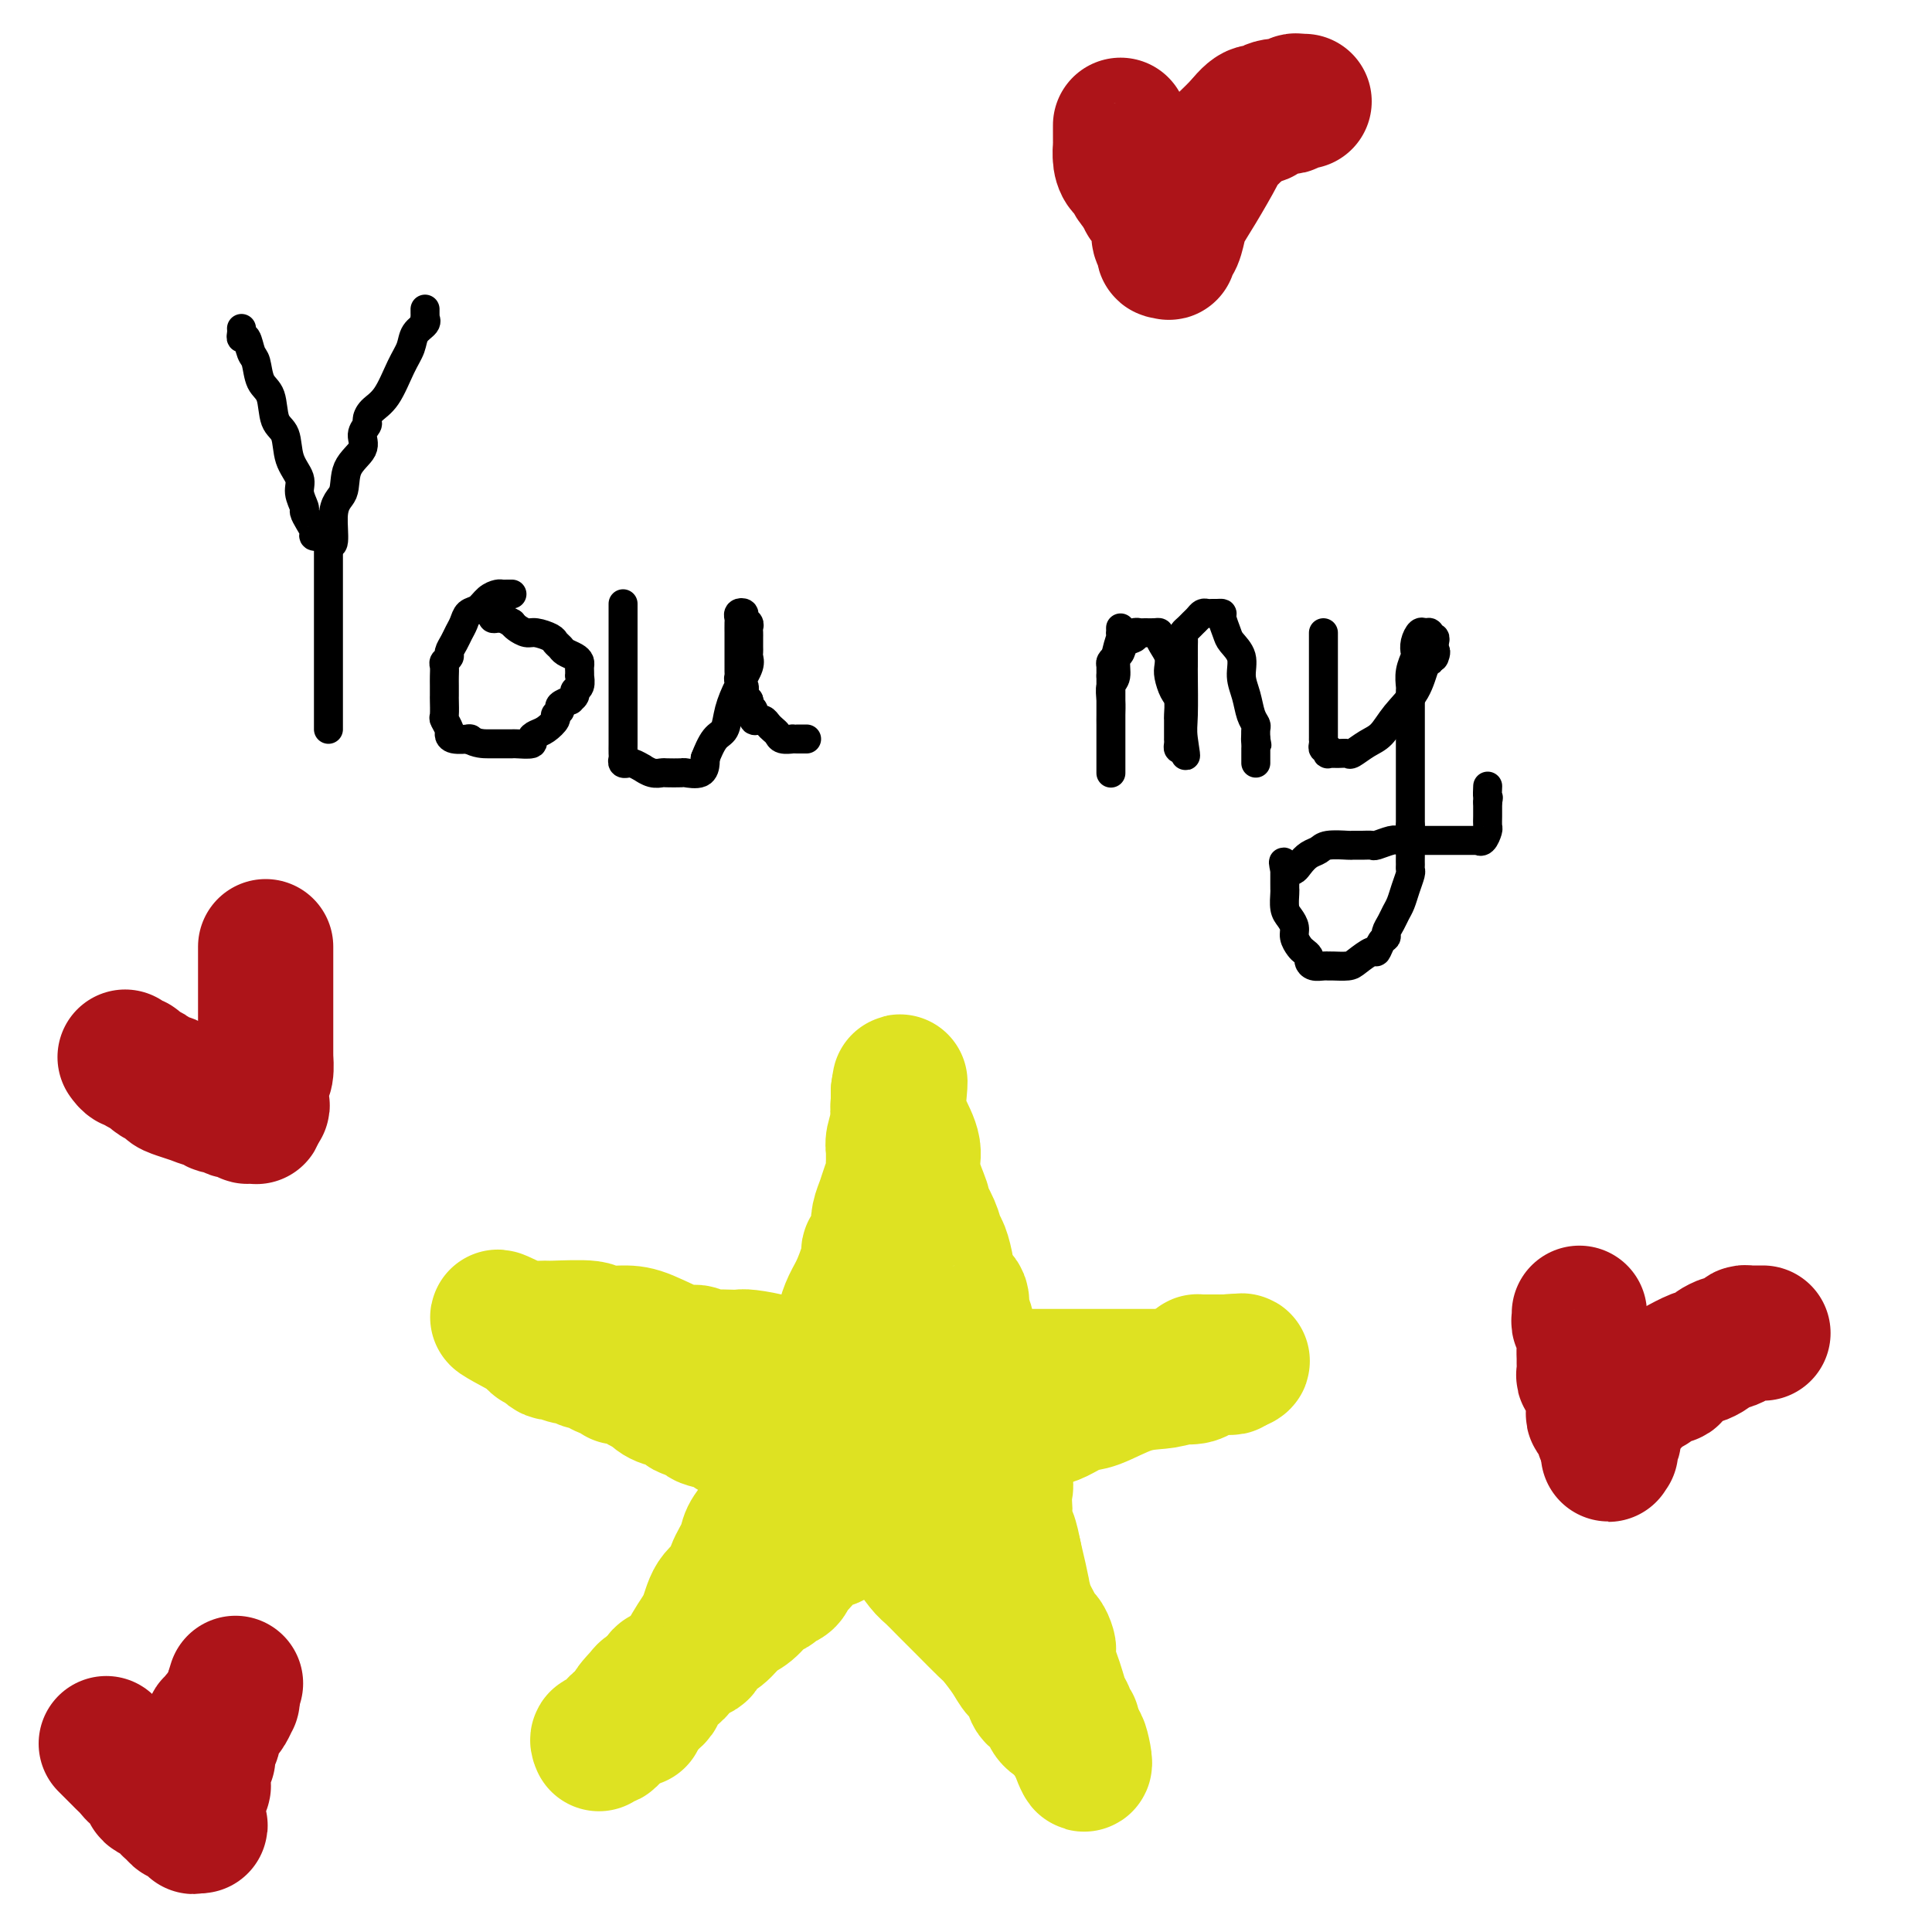 <svg viewBox='0 0 400 400' version='1.1' xmlns='http://www.w3.org/2000/svg' xmlns:xlink='http://www.w3.org/1999/xlink'><g fill='none' stroke='#000000' stroke-width='6' stroke-linecap='round' stroke-linejoin='round'><path d='M50,68c0.024,0.287 0.048,0.575 0,1c-0.048,0.425 -0.169,0.989 0,1c0.169,0.011 0.627,-0.530 1,0c0.373,0.530 0.662,2.131 1,3c0.338,0.869 0.725,1.007 1,2c0.275,0.993 0.440,2.842 1,4c0.560,1.158 1.517,1.626 2,3c0.483,1.374 0.493,3.655 1,5c0.507,1.345 1.513,1.755 2,3c0.487,1.245 0.455,3.327 1,5c0.545,1.673 1.665,2.937 2,4c0.335,1.063 -0.116,1.923 0,3c0.116,1.077 0.801,2.369 1,3c0.199,0.631 -0.086,0.600 0,1c0.086,0.400 0.544,1.231 1,2c0.456,0.769 0.911,1.475 1,2c0.089,0.525 -0.186,0.870 0,1c0.186,0.130 0.833,0.045 1,0c0.167,-0.045 -0.147,-0.051 0,0c0.147,0.051 0.756,0.157 1,0c0.244,-0.157 0.122,-0.579 0,-1'/><path d='M67,110c2.964,6.055 1.875,0.191 2,-3c0.125,-3.191 1.463,-3.709 2,-5c0.537,-1.291 0.273,-3.353 1,-5c0.727,-1.647 2.445,-2.878 3,-4c0.555,-1.122 -0.053,-2.135 0,-3c0.053,-0.865 0.766,-1.582 1,-2c0.234,-0.418 -0.011,-0.537 0,-1c0.011,-0.463 0.278,-1.268 1,-2c0.722,-0.732 1.900,-1.390 3,-3c1.100,-1.610 2.123,-4.173 3,-6c0.877,-1.827 1.608,-2.920 2,-4c0.392,-1.080 0.445,-2.149 1,-3c0.555,-0.851 1.613,-1.486 2,-2c0.387,-0.514 0.104,-0.909 0,-1c-0.104,-0.091 -0.028,0.120 0,0c0.028,-0.120 0.007,-0.571 0,-1c-0.007,-0.429 -0.002,-0.837 0,-1c0.002,-0.163 0.001,-0.082 0,0'/><path d='M68,113c0.000,0.437 0.000,0.874 0,1c0.000,0.126 0.000,-0.058 0,0c0.000,0.058 -0.000,0.357 0,1c0.000,0.643 0.000,1.631 0,2c0.000,0.369 0.000,0.120 0,1c0.000,0.880 0.000,2.890 0,4c0.000,1.110 0.000,1.319 0,2c0.000,0.681 0.000,1.834 0,3c0.000,1.166 0.000,2.347 0,3c0.000,0.653 0.000,0.780 0,2c0.000,1.220 0.000,3.534 0,5c-0.000,1.466 0.000,2.085 0,3c0.000,0.915 0.000,2.125 0,3c0.000,0.875 0.000,1.414 0,2c0.000,0.586 0.000,1.218 0,2c0.000,0.782 -0.000,1.712 0,2c0.000,0.288 0.000,-0.067 0,0c0.000,0.067 -0.000,0.557 0,1c0.000,0.443 0.000,0.841 0,1c0.000,0.159 0.000,0.080 0,0'/><path d='M106,123c-0.327,-0.004 -0.654,-0.008 -1,0c-0.346,0.008 -0.712,0.029 -1,0c-0.288,-0.029 -0.497,-0.107 -1,0c-0.503,0.107 -1.301,0.399 -2,1c-0.699,0.601 -1.300,1.512 -2,2c-0.700,0.488 -1.498,0.554 -2,1c-0.502,0.446 -0.708,1.271 -1,2c-0.292,0.729 -0.671,1.361 -1,2c-0.329,0.639 -0.610,1.284 -1,2c-0.390,0.716 -0.889,1.504 -1,2c-0.111,0.496 0.166,0.699 0,1c-0.166,0.301 -0.777,0.701 -1,1c-0.223,0.299 -0.060,0.498 0,1c0.060,0.502 0.016,1.308 0,2c-0.016,0.692 -0.005,1.269 0,2c0.005,0.731 0.005,1.614 0,2c-0.005,0.386 -0.016,0.274 0,1c0.016,0.726 0.058,2.289 0,3c-0.058,0.711 -0.215,0.569 0,1c0.215,0.431 0.801,1.436 1,2c0.199,0.564 0.012,0.687 0,1c-0.012,0.313 0.151,0.815 1,1c0.849,0.185 2.386,0.053 3,0c0.614,-0.053 0.307,-0.026 0,0'/><path d='M97,153c1.643,1.000 3.250,1.000 4,1c0.750,0.000 0.643,0.001 1,0c0.357,-0.001 1.177,-0.003 2,0c0.823,0.003 1.648,0.012 2,0c0.352,-0.012 0.229,-0.044 1,0c0.771,0.044 2.435,0.163 3,0c0.565,-0.163 0.031,-0.607 0,-1c-0.031,-0.393 0.441,-0.735 1,-1c0.559,-0.265 1.205,-0.452 2,-1c0.795,-0.548 1.737,-1.457 2,-2c0.263,-0.543 -0.155,-0.719 0,-1c0.155,-0.281 0.883,-0.667 1,-1c0.117,-0.333 -0.376,-0.614 0,-1c0.376,-0.386 1.621,-0.876 2,-1c0.379,-0.124 -0.109,0.117 0,0c0.109,-0.117 0.814,-0.591 1,-1c0.186,-0.409 -0.146,-0.754 0,-1c0.146,-0.246 0.771,-0.395 1,-1c0.229,-0.605 0.062,-1.668 0,-2c-0.062,-0.332 -0.019,0.066 0,0c0.019,-0.066 0.012,-0.595 0,-1c-0.012,-0.405 -0.031,-0.686 0,-1c0.031,-0.314 0.110,-0.662 0,-1c-0.110,-0.338 -0.409,-0.668 -1,-1c-0.591,-0.332 -1.475,-0.667 -2,-1c-0.525,-0.333 -0.693,-0.663 -1,-1c-0.307,-0.337 -0.754,-0.682 -1,-1c-0.246,-0.318 -0.290,-0.610 -1,-1c-0.710,-0.390 -2.087,-0.878 -3,-1c-0.913,-0.122 -1.361,0.121 -2,0c-0.639,-0.121 -1.468,-0.606 -2,-1c-0.532,-0.394 -0.766,-0.697 -1,-1'/><path d='M106,129c-2.574,-1.460 -2.010,-1.109 -2,-1c0.010,0.109 -0.533,-0.022 -1,0c-0.467,0.022 -0.856,0.198 -1,0c-0.144,-0.198 -0.041,-0.771 0,-1c0.041,-0.229 0.021,-0.115 0,0'/><path d='M129,125c-0.000,0.352 -0.000,0.704 0,1c0.000,0.296 0.000,0.535 0,1c-0.000,0.465 -0.000,1.156 0,2c0.000,0.844 0.000,1.842 0,3c-0.000,1.158 -0.000,2.475 0,4c0.000,1.525 0.000,3.258 0,5c-0.000,1.742 -0.000,3.493 0,5c0.000,1.507 0.000,2.771 0,4c-0.000,1.229 -0.001,2.424 0,3c0.001,0.576 0.004,0.532 0,1c-0.004,0.468 -0.016,1.446 0,2c0.016,0.554 0.058,0.683 0,1c-0.058,0.317 -0.218,0.821 0,1c0.218,0.179 0.813,0.033 1,0c0.187,-0.033 -0.035,0.048 0,0c0.035,-0.048 0.328,-0.223 1,0c0.672,0.223 1.722,0.844 2,1c0.278,0.156 -0.216,-0.154 0,0c0.216,0.154 1.141,0.773 2,1c0.859,0.227 1.652,0.063 2,0c0.348,-0.063 0.251,-0.023 1,0c0.749,0.023 2.344,0.031 3,0c0.656,-0.031 0.372,-0.101 1,0c0.628,0.101 2.169,0.373 3,0c0.831,-0.373 0.952,-1.392 1,-2c0.048,-0.608 0.024,-0.804 0,-1'/><path d='M146,157c0.496,-1.296 1.237,-3.036 2,-4c0.763,-0.964 1.549,-1.151 2,-2c0.451,-0.849 0.566,-2.360 1,-4c0.434,-1.640 1.188,-3.409 2,-5c0.812,-1.591 1.682,-3.004 2,-4c0.318,-0.996 0.085,-1.576 0,-2c-0.085,-0.424 -0.023,-0.691 0,-1c0.023,-0.309 0.006,-0.660 0,-1c-0.006,-0.340 -0.000,-0.668 0,-1c0.000,-0.332 -0.004,-0.666 0,-1c0.004,-0.334 0.016,-0.667 0,-1c-0.016,-0.333 -0.061,-0.664 0,-1c0.061,-0.336 0.226,-0.675 0,-1c-0.226,-0.325 -0.845,-0.635 -1,-1c-0.155,-0.365 0.155,-0.784 0,-1c-0.155,-0.216 -0.774,-0.229 -1,0c-0.226,0.229 -0.061,0.699 0,1c0.061,0.301 0.016,0.432 0,1c-0.016,0.568 -0.004,1.574 0,2c0.004,0.426 0.001,0.271 0,1c-0.001,0.729 -0.001,2.342 0,3c0.001,0.658 0.004,0.361 0,1c-0.004,0.639 -0.015,2.213 0,3c0.015,0.787 0.056,0.788 0,1c-0.056,0.212 -0.207,0.634 0,1c0.207,0.366 0.774,0.676 1,1c0.226,0.324 0.113,0.662 0,1'/><path d='M154,143c0.377,2.886 0.818,2.101 1,2c0.182,-0.101 0.105,0.481 0,1c-0.105,0.519 -0.239,0.977 0,1c0.239,0.023 0.852,-0.387 1,0c0.148,0.387 -0.167,1.571 0,2c0.167,0.429 0.818,0.104 1,0c0.182,-0.104 -0.106,0.013 0,0c0.106,-0.013 0.604,-0.157 1,0c0.396,0.157 0.688,0.617 1,1c0.312,0.383 0.643,0.691 1,1c0.357,0.309 0.740,0.619 1,1c0.260,0.381 0.398,0.834 1,1c0.602,0.166 1.668,0.044 2,0c0.332,-0.044 -0.068,-0.012 0,0c0.068,0.012 0.606,0.003 1,0c0.394,-0.003 0.645,-0.001 1,0c0.355,0.001 0.816,0.000 1,0c0.184,-0.000 0.092,-0.000 0,0'/><path d='M232,130c0.009,0.428 0.017,0.857 0,1c-0.017,0.143 -0.061,0.001 0,0c0.061,-0.001 0.227,0.138 0,1c-0.227,0.862 -0.845,2.447 -1,4c-0.155,1.553 0.155,3.074 0,4c-0.155,0.926 -0.774,1.258 -1,2c-0.226,0.742 -0.061,1.894 0,3c0.061,1.106 0.016,2.165 0,3c-0.016,0.835 -0.004,1.447 0,2c0.004,0.553 0.001,1.046 0,2c-0.001,0.954 -0.000,2.369 0,3c0.000,0.631 0.000,0.478 0,1c-0.000,0.522 -0.000,1.720 0,2c0.000,0.280 0.000,-0.356 0,0c-0.000,0.356 -0.000,1.704 0,2c0.000,0.296 0.000,-0.462 0,-1c-0.000,-0.538 -0.000,-0.858 0,-1c0.000,-0.142 0.000,-0.106 0,-1c-0.000,-0.894 -0.000,-2.718 0,-4c0.000,-1.282 0.000,-2.021 0,-3c-0.000,-0.979 -0.000,-2.196 0,-3c0.000,-0.804 0.000,-1.195 0,-2c-0.000,-0.805 -0.000,-2.024 0,-3c0.000,-0.976 0.000,-1.707 0,-2c-0.000,-0.293 -0.000,-0.146 0,0'/><path d='M230,140c-0.003,-2.963 -0.012,-1.370 0,-1c0.012,0.370 0.043,-0.482 0,-1c-0.043,-0.518 -0.161,-0.702 0,-1c0.161,-0.298 0.603,-0.711 1,-1c0.397,-0.289 0.751,-0.456 1,-1c0.249,-0.544 0.394,-1.466 1,-2c0.606,-0.534 1.671,-0.679 2,-1c0.329,-0.321 -0.080,-0.819 0,-1c0.080,-0.181 0.648,-0.046 1,0c0.352,0.046 0.490,0.004 1,0c0.510,-0.004 1.394,0.029 2,0c0.606,-0.029 0.933,-0.121 1,0c0.067,0.121 -0.126,0.454 0,1c0.126,0.546 0.573,1.305 1,2c0.427,0.695 0.836,1.326 1,2c0.164,0.674 0.082,1.393 0,2c-0.082,0.607 -0.166,1.104 0,2c0.166,0.896 0.580,2.193 1,3c0.420,0.807 0.845,1.124 1,2c0.155,0.876 0.042,2.311 0,3c-0.042,0.689 -0.011,0.632 0,1c0.011,0.368 0.002,1.160 0,2c-0.002,0.840 0.002,1.728 0,2c-0.002,0.272 -0.011,-0.071 0,0c0.011,0.071 0.041,0.558 0,1c-0.041,0.442 -0.155,0.841 0,1c0.155,0.159 0.577,0.080 1,0'/><path d='M245,155c0.928,3.440 0.249,0.040 0,-2c-0.249,-2.040 -0.067,-2.720 0,-5c0.067,-2.280 0.018,-6.159 0,-8c-0.018,-1.841 -0.006,-1.645 0,-2c0.006,-0.355 0.004,-1.261 0,-2c-0.004,-0.739 -0.012,-1.311 0,-2c0.012,-0.689 0.045,-1.494 0,-2c-0.045,-0.506 -0.167,-0.714 0,-1c0.167,-0.286 0.622,-0.651 1,-1c0.378,-0.349 0.679,-0.682 1,-1c0.321,-0.318 0.663,-0.621 1,-1c0.337,-0.379 0.669,-0.834 1,-1c0.331,-0.166 0.662,-0.043 1,0c0.338,0.043 0.682,0.007 1,0c0.318,-0.007 0.609,0.014 1,0c0.391,-0.014 0.883,-0.062 1,0c0.117,0.062 -0.141,0.235 0,1c0.141,0.765 0.682,2.122 1,3c0.318,0.878 0.414,1.278 1,2c0.586,0.722 1.663,1.766 2,3c0.337,1.234 -0.067,2.659 0,4c0.067,1.341 0.606,2.600 1,4c0.394,1.400 0.642,2.942 1,4c0.358,1.058 0.827,1.631 1,2c0.173,0.369 0.049,0.534 0,1c-0.049,0.466 -0.025,1.233 0,2'/><path d='M260,153c0.464,2.582 0.124,0.537 0,0c-0.124,-0.537 -0.033,0.434 0,1c0.033,0.566 0.009,0.726 0,1c-0.009,0.274 -0.002,0.662 0,1c0.002,0.338 0.001,0.627 0,1c-0.001,0.373 -0.000,0.831 0,1c0.000,0.169 0.000,0.048 0,0c-0.000,-0.048 -0.000,-0.024 0,0'/><path d='M274,131c0.000,0.205 0.000,0.410 0,1c-0.000,0.590 -0.000,1.566 0,3c0.000,1.434 0.000,3.326 0,5c-0.000,1.674 -0.000,3.130 0,4c0.000,0.870 0.000,1.155 0,2c-0.000,0.845 -0.000,2.250 0,3c0.000,0.750 0.000,0.845 0,1c-0.000,0.155 -0.001,0.371 0,1c0.001,0.629 0.004,1.670 0,2c-0.004,0.330 -0.015,-0.051 0,0c0.015,0.051 0.055,0.536 0,1c-0.055,0.464 -0.205,0.909 0,1c0.205,0.091 0.766,-0.172 1,0c0.234,0.172 0.141,0.780 0,1c-0.141,0.220 -0.330,0.053 0,0c0.330,-0.053 1.180,0.010 2,0c0.820,-0.010 1.611,-0.091 2,0c0.389,0.091 0.377,0.354 1,0c0.623,-0.354 1.883,-1.324 3,-2c1.117,-0.676 2.093,-1.056 3,-2c0.907,-0.944 1.746,-2.452 3,-4c1.254,-1.548 2.924,-3.137 4,-5c1.076,-1.863 1.559,-4.002 2,-5c0.441,-0.998 0.840,-0.857 1,-1c0.160,-0.143 0.080,-0.572 0,-1'/><path d='M296,136c1.774,-2.428 1.208,-0.497 1,0c-0.208,0.497 -0.060,-0.440 0,-1c0.060,-0.560 0.031,-0.742 0,-1c-0.031,-0.258 -0.064,-0.590 0,-1c0.064,-0.410 0.225,-0.896 0,-1c-0.225,-0.104 -0.834,0.174 -1,0c-0.166,-0.174 0.113,-0.800 0,-1c-0.113,-0.200 -0.618,0.025 -1,0c-0.382,-0.025 -0.642,-0.299 -1,0c-0.358,0.299 -0.814,1.173 -1,2c-0.186,0.827 -0.102,1.607 0,2c0.102,0.393 0.224,0.397 0,1c-0.224,0.603 -0.792,1.804 -1,3c-0.208,1.196 -0.056,2.388 0,3c0.056,0.612 0.015,0.643 0,1c-0.015,0.357 -0.004,1.039 0,2c0.004,0.961 0.001,2.199 0,3c-0.001,0.801 -0.000,1.164 0,2c0.000,0.836 0.000,2.146 0,3c-0.000,0.854 -0.000,1.254 0,2c0.000,0.746 0.000,1.838 0,3c-0.000,1.162 -0.000,2.393 0,3c0.000,0.607 0.000,0.588 0,1c-0.000,0.412 -0.000,1.255 0,2c0.000,0.745 0.000,1.393 0,2c-0.000,0.607 -0.000,1.173 0,2c0.000,0.827 0.000,1.913 0,3'/><path d='M292,171c-0.464,6.714 -0.123,3.499 0,3c0.123,-0.499 0.030,1.717 0,3c-0.030,1.283 0.003,1.632 0,2c-0.003,0.368 -0.042,0.756 0,1c0.042,0.244 0.166,0.344 0,1c-0.166,0.656 -0.623,1.867 -1,3c-0.377,1.133 -0.675,2.188 -1,3c-0.325,0.812 -0.678,1.382 -1,2c-0.322,0.618 -0.611,1.284 -1,2c-0.389,0.716 -0.876,1.482 -1,2c-0.124,0.518 0.114,0.786 0,1c-0.114,0.214 -0.582,0.373 -1,1c-0.418,0.627 -0.788,1.723 -1,2c-0.212,0.277 -0.267,-0.266 -1,0c-0.733,0.266 -2.146,1.339 -3,2c-0.854,0.661 -1.149,0.910 -2,1c-0.851,0.090 -2.256,0.021 -3,0c-0.744,-0.021 -0.825,0.006 -1,0c-0.175,-0.006 -0.442,-0.043 -1,0c-0.558,0.043 -1.406,0.167 -2,0c-0.594,-0.167 -0.934,-0.625 -1,-1c-0.066,-0.375 0.141,-0.667 0,-1c-0.141,-0.333 -0.629,-0.708 -1,-1c-0.371,-0.292 -0.625,-0.500 -1,-1c-0.375,-0.500 -0.871,-1.293 -1,-2c-0.129,-0.707 0.109,-1.327 0,-2c-0.109,-0.673 -0.565,-1.398 -1,-2c-0.435,-0.602 -0.849,-1.082 -1,-2c-0.151,-0.918 -0.041,-2.274 0,-3c0.041,-0.726 0.011,-0.824 0,-1c-0.011,-0.176 -0.003,-0.432 0,-1c0.003,-0.568 0.001,-1.448 0,-2c-0.001,-0.552 -0.000,-0.776 0,-1'/><path d='M266,180c-0.798,-3.063 0.207,-0.719 1,0c0.793,0.719 1.376,-0.185 2,-1c0.624,-0.815 1.290,-1.539 2,-2c0.710,-0.461 1.464,-0.659 2,-1c0.536,-0.341 0.855,-0.824 2,-1c1.145,-0.176 3.117,-0.046 4,0c0.883,0.046 0.677,0.009 1,0c0.323,-0.009 1.173,0.012 2,0c0.827,-0.012 1.629,-0.056 2,0c0.371,0.056 0.312,0.211 1,0c0.688,-0.211 2.125,-0.789 3,-1c0.875,-0.211 1.189,-0.057 2,0c0.811,0.057 2.119,0.015 3,0c0.881,-0.015 1.335,-0.004 2,0c0.665,0.004 1.541,0.001 2,0c0.459,-0.001 0.501,-0.000 1,0c0.499,0.000 1.456,0.000 2,0c0.544,-0.000 0.674,-0.000 1,0c0.326,0.000 0.848,0.000 1,0c0.152,-0.000 -0.065,-0.001 0,0c0.065,0.001 0.413,0.002 1,0c0.587,-0.002 1.415,-0.007 2,0c0.585,0.007 0.927,0.028 1,0c0.073,-0.028 -0.124,-0.104 0,0c0.124,0.104 0.569,0.389 1,0c0.431,-0.389 0.847,-1.452 1,-2c0.153,-0.548 0.041,-0.580 0,-1c-0.041,-0.420 -0.011,-1.229 0,-2c0.011,-0.771 0.003,-1.506 0,-2c-0.003,-0.494 -0.002,-0.747 0,-1'/><path d='M308,166c0.310,-1.345 0.083,-0.708 0,-1c-0.083,-0.292 -0.024,-1.512 0,-2c0.024,-0.488 0.012,-0.244 0,0'/></g>
<g fill='none' stroke='#DEE222' stroke-width='28' stroke-linecap='round' stroke-linejoin='round'><path d='M124,361c-0.206,-0.471 -0.412,-0.942 0,-1c0.412,-0.058 1.442,0.297 2,0c0.558,-0.297 0.644,-1.247 1,-2c0.356,-0.753 0.983,-1.308 2,-2c1.017,-0.692 2.425,-1.520 3,-2c0.575,-0.480 0.317,-0.613 1,-1c0.683,-0.387 2.309,-1.029 3,-2c0.691,-0.971 0.449,-2.273 1,-3c0.551,-0.727 1.896,-0.880 3,-2c1.104,-1.120 1.968,-3.208 3,-5c1.032,-1.792 2.231,-3.288 3,-5c0.769,-1.712 1.108,-3.641 2,-5c0.892,-1.359 2.336,-2.148 3,-3c0.664,-0.852 0.548,-1.768 1,-3c0.452,-1.232 1.472,-2.782 2,-4c0.528,-1.218 0.564,-2.104 1,-3c0.436,-0.896 1.270,-1.801 2,-3c0.730,-1.199 1.354,-2.690 2,-4c0.646,-1.310 1.314,-2.438 2,-4c0.686,-1.562 1.391,-3.557 2,-5c0.609,-1.443 1.122,-2.335 2,-4c0.878,-1.665 2.121,-4.102 3,-6c0.879,-1.898 1.394,-3.257 2,-5c0.606,-1.743 1.303,-3.872 2,-6'/><path d='M172,281c3.891,-8.941 3.117,-7.793 3,-8c-0.117,-0.207 0.421,-1.770 1,-3c0.579,-1.230 1.199,-2.128 2,-4c0.801,-1.872 1.783,-4.717 2,-6c0.217,-1.283 -0.331,-1.004 0,-1c0.331,0.004 1.542,-0.267 2,-1c0.458,-0.733 0.165,-1.929 0,-3c-0.165,-1.071 -0.202,-2.018 0,-3c0.202,-0.982 0.643,-1.998 1,-3c0.357,-1.002 0.632,-1.988 1,-3c0.368,-1.012 0.831,-2.049 1,-3c0.169,-0.951 0.044,-1.814 0,-2c-0.044,-0.186 -0.008,0.307 0,0c0.008,-0.307 -0.012,-1.412 0,-2c0.012,-0.588 0.056,-0.657 0,-1c-0.056,-0.343 -0.211,-0.960 0,-2c0.211,-1.040 0.789,-2.502 1,-3c0.211,-0.498 0.057,-0.032 0,0c-0.057,0.032 -0.015,-0.369 0,-1c0.015,-0.631 0.004,-1.492 0,-2c-0.004,-0.508 -0.001,-0.662 0,-1c0.001,-0.338 0.000,-0.861 0,-1c-0.000,-0.139 -0.000,0.107 0,0c0.000,-0.107 0.000,-0.567 0,-1c-0.000,-0.433 -0.000,-0.838 0,-1c0.000,-0.162 0.000,-0.081 0,0'/><path d='M186,226c0.626,-4.588 0.190,-0.057 0,2c-0.190,2.057 -0.134,1.642 0,2c0.134,0.358 0.346,1.490 1,3c0.654,1.510 1.751,3.398 2,5c0.249,1.602 -0.351,2.919 0,5c0.351,2.081 1.652,4.926 2,6c0.348,1.074 -0.257,0.376 0,1c0.257,0.624 1.377,2.569 2,4c0.623,1.431 0.749,2.346 1,3c0.251,0.654 0.627,1.047 1,2c0.373,0.953 0.745,2.468 1,4c0.255,1.532 0.394,3.083 1,4c0.606,0.917 1.678,1.199 2,2c0.322,0.801 -0.107,2.119 0,3c0.107,0.881 0.750,1.323 1,2c0.250,0.677 0.108,1.587 0,2c-0.108,0.413 -0.183,0.329 0,1c0.183,0.671 0.624,2.095 1,3c0.376,0.905 0.687,1.289 1,2c0.313,0.711 0.627,1.748 1,3c0.373,1.252 0.804,2.719 1,4c0.196,1.281 0.156,2.377 0,3c-0.156,0.623 -0.426,0.772 0,2c0.426,1.228 1.550,3.535 2,5c0.450,1.465 0.226,2.088 0,3c-0.226,0.912 -0.453,2.112 0,3c0.453,0.888 1.585,1.463 2,2c0.415,0.537 0.114,1.034 0,2c-0.114,0.966 -0.042,2.400 0,3c0.042,0.600 0.052,0.367 0,1c-0.052,0.633 -0.168,2.132 0,3c0.168,0.868 0.619,1.105 1,2c0.381,0.895 0.690,2.447 1,4'/><path d='M210,322c3.666,15.389 0.832,5.860 0,3c-0.832,-2.860 0.336,0.947 1,3c0.664,2.053 0.822,2.352 1,3c0.178,0.648 0.377,1.645 1,3c0.623,1.355 1.670,3.069 2,4c0.330,0.931 -0.056,1.078 0,1c0.056,-0.078 0.554,-0.380 1,0c0.446,0.380 0.841,1.441 1,2c0.159,0.559 0.084,0.614 0,1c-0.084,0.386 -0.176,1.101 0,2c0.176,0.899 0.622,1.982 1,3c0.378,1.018 0.690,1.970 1,3c0.310,1.030 0.618,2.136 1,3c0.382,0.864 0.838,1.484 1,2c0.162,0.516 0.029,0.926 0,1c-0.029,0.074 0.045,-0.188 0,0c-0.045,0.188 -0.208,0.825 0,1c0.208,0.175 0.787,-0.110 1,0c0.213,0.110 0.061,0.617 0,1c-0.061,0.383 -0.030,0.641 0,1c0.030,0.359 0.061,0.817 0,1c-0.061,0.183 -0.212,0.090 0,0c0.212,-0.090 0.788,-0.178 1,0c0.212,0.178 0.061,0.622 0,1c-0.061,0.378 -0.030,0.689 0,1'/><path d='M223,362c2.283,6.239 1.491,1.838 1,0c-0.491,-1.838 -0.681,-1.111 -1,-1c-0.319,0.111 -0.767,-0.394 -1,-1c-0.233,-0.606 -0.252,-1.312 -1,-2c-0.748,-0.688 -2.227,-1.357 -3,-2c-0.773,-0.643 -0.840,-1.260 -1,-2c-0.160,-0.740 -0.412,-1.603 -1,-2c-0.588,-0.397 -1.513,-0.327 -2,-1c-0.487,-0.673 -0.538,-2.090 -1,-3c-0.462,-0.910 -1.337,-1.313 -2,-2c-0.663,-0.687 -1.115,-1.657 -2,-3c-0.885,-1.343 -2.205,-3.060 -3,-4c-0.795,-0.940 -1.065,-1.103 -2,-2c-0.935,-0.897 -2.533,-2.527 -4,-4c-1.467,-1.473 -2.801,-2.789 -4,-4c-1.199,-1.211 -2.261,-2.316 -3,-3c-0.739,-0.684 -1.156,-0.946 -2,-2c-0.844,-1.054 -2.117,-2.898 -3,-4c-0.883,-1.102 -1.376,-1.460 -2,-2c-0.624,-0.540 -1.378,-1.263 -2,-2c-0.622,-0.737 -1.112,-1.490 -2,-2c-0.888,-0.510 -2.174,-0.778 -3,-1c-0.826,-0.222 -1.190,-0.400 -2,-1c-0.810,-0.600 -2.064,-1.623 -4,-3c-1.936,-1.377 -4.553,-3.108 -6,-4c-1.447,-0.892 -1.723,-0.946 -2,-1'/><path d='M165,304c-4.524,-3.042 -4.332,-2.646 -5,-3c-0.668,-0.354 -2.194,-1.457 -3,-2c-0.806,-0.543 -0.891,-0.526 -2,-1c-1.109,-0.474 -3.240,-1.438 -4,-2c-0.760,-0.562 -0.148,-0.723 -1,-1c-0.852,-0.277 -3.169,-0.670 -4,-1c-0.831,-0.330 -0.175,-0.596 0,-1c0.175,-0.404 -0.130,-0.947 -1,-1c-0.870,-0.053 -2.303,0.384 -3,0c-0.697,-0.384 -0.657,-1.589 -1,-2c-0.343,-0.411 -1.068,-0.026 -2,0c-0.932,0.026 -2.072,-0.305 -3,-1c-0.928,-0.695 -1.645,-1.755 -2,-2c-0.355,-0.245 -0.350,0.324 -1,0c-0.650,-0.324 -1.957,-1.539 -3,-2c-1.043,-0.461 -1.822,-0.166 -2,0c-0.178,0.166 0.247,0.203 0,0c-0.247,-0.203 -1.165,-0.647 -2,-1c-0.835,-0.353 -1.587,-0.615 -2,-1c-0.413,-0.385 -0.486,-0.891 -1,-1c-0.514,-0.109 -1.468,0.181 -2,0c-0.532,-0.181 -0.643,-0.832 -1,-1c-0.357,-0.168 -0.960,0.149 -2,0c-1.040,-0.149 -2.516,-0.762 -3,-1c-0.484,-0.238 0.024,-0.102 0,0c-0.024,0.102 -0.580,0.168 -1,0c-0.420,-0.168 -0.704,-0.571 -1,-1c-0.296,-0.429 -0.604,-0.885 -1,-1c-0.396,-0.115 -0.880,0.110 -1,0c-0.120,-0.110 0.122,-0.555 0,-1c-0.122,-0.445 -0.610,-0.889 -1,-1c-0.390,-0.111 -0.683,0.111 -1,0c-0.317,-0.111 -0.659,-0.556 -1,-1'/><path d='M108,275c-9.085,-4.486 -3.299,-1.202 -1,0c2.299,1.202 1.111,0.321 1,0c-0.111,-0.321 0.856,-0.082 2,0c1.144,0.082 2.466,0.008 3,0c0.534,-0.008 0.281,0.051 2,0c1.719,-0.051 5.409,-0.212 7,0c1.591,0.212 1.084,0.798 2,1c0.916,0.202 3.257,0.019 5,0c1.743,-0.019 2.889,0.124 5,1c2.111,0.876 5.188,2.483 7,3c1.812,0.517 2.359,-0.058 3,0c0.641,0.058 1.376,0.747 2,1c0.624,0.253 1.136,0.071 2,0c0.864,-0.071 2.078,-0.029 3,0c0.922,0.029 1.551,0.045 2,0c0.449,-0.045 0.717,-0.152 2,0c1.283,0.152 3.581,0.563 5,1c1.419,0.437 1.958,0.902 3,1c1.042,0.098 2.586,-0.170 4,0c1.414,0.170 2.699,0.777 4,1c1.301,0.223 2.620,0.060 4,0c1.380,-0.060 2.823,-0.017 4,0c1.177,0.017 2.089,0.009 3,0'/><path d='M182,284c12.130,1.392 5.455,0.372 4,0c-1.455,-0.372 2.310,-0.096 4,0c1.690,0.096 1.306,0.012 2,0c0.694,-0.012 2.468,0.049 3,0c0.532,-0.049 -0.177,-0.209 1,0c1.177,0.209 4.241,0.788 6,1c1.759,0.212 2.212,0.057 2,0c-0.212,-0.057 -1.089,-0.015 0,0c1.089,0.015 4.145,0.004 6,0c1.855,-0.004 2.510,-0.001 4,0c1.490,0.001 3.817,0.000 6,0c2.183,-0.000 4.223,-0.000 6,0c1.777,0.000 3.290,0.000 4,0c0.710,-0.000 0.615,-0.000 1,0c0.385,0.000 1.249,0.000 2,0c0.751,-0.000 1.390,-0.000 2,0c0.610,0.000 1.193,0.001 2,0c0.807,-0.001 1.840,-0.003 3,0c1.160,0.003 2.447,0.011 3,0c0.553,-0.011 0.372,-0.041 1,0c0.628,0.041 2.066,0.155 3,0c0.934,-0.155 1.363,-0.578 2,-1c0.637,-0.422 1.481,-0.844 2,-1c0.519,-0.156 0.713,-0.045 1,0c0.287,0.045 0.668,0.026 1,0c0.332,-0.026 0.615,-0.059 1,0c0.385,0.059 0.873,0.208 1,0c0.127,-0.208 -0.107,-0.774 0,-1c0.107,-0.226 0.553,-0.113 1,0'/><path d='M256,282c1.629,-0.464 1.200,-0.124 1,0c-0.200,0.124 -0.172,0.033 -1,0c-0.828,-0.033 -2.512,-0.009 -3,0c-0.488,0.009 0.219,0.003 0,0c-0.219,-0.003 -1.365,-0.001 -2,0c-0.635,0.001 -0.760,0.002 -1,0c-0.240,-0.002 -0.595,-0.008 -1,0c-0.405,0.008 -0.862,0.030 -1,0c-0.138,-0.030 0.041,-0.112 0,0c-0.041,0.112 -0.304,0.419 -1,1c-0.696,0.581 -1.827,1.436 -3,2c-1.173,0.564 -2.390,0.837 -4,1c-1.610,0.163 -3.613,0.215 -6,1c-2.387,0.785 -5.157,2.304 -7,3c-1.843,0.696 -2.761,0.571 -4,1c-1.239,0.429 -2.801,1.413 -4,2c-1.199,0.587 -2.034,0.776 -3,1c-0.966,0.224 -2.061,0.484 -3,1c-0.939,0.516 -1.721,1.288 -3,2c-1.279,0.712 -3.055,1.363 -4,2c-0.945,0.637 -1.061,1.259 -2,2c-0.939,0.741 -2.702,1.599 -4,2c-1.298,0.401 -2.131,0.345 -3,1c-0.869,0.655 -1.772,2.023 -3,3c-1.228,0.977 -2.779,1.565 -4,2c-1.221,0.435 -2.110,0.718 -3,1'/><path d='M187,310c-4.604,2.802 -3.114,2.308 -3,2c0.114,-0.308 -1.147,-0.430 -2,0c-0.853,0.430 -1.297,1.411 -2,2c-0.703,0.589 -1.666,0.786 -2,1c-0.334,0.214 -0.039,0.445 -1,1c-0.961,0.555 -3.179,1.433 -4,2c-0.821,0.567 -0.246,0.824 -1,1c-0.754,0.176 -2.836,0.270 -4,1c-1.164,0.730 -1.411,2.094 -2,3c-0.589,0.906 -1.522,1.354 -2,2c-0.478,0.646 -0.501,1.489 -1,2c-0.499,0.511 -1.474,0.688 -2,1c-0.526,0.312 -0.605,0.759 -1,1c-0.395,0.241 -1.108,0.276 -2,1c-0.892,0.724 -1.964,2.135 -3,3c-1.036,0.865 -2.035,1.183 -3,2c-0.965,0.817 -1.897,2.134 -3,3c-1.103,0.866 -2.379,1.282 -3,2c-0.621,0.718 -0.587,1.737 -1,2c-0.413,0.263 -1.272,-0.231 -2,0c-0.728,0.231 -1.323,1.185 -2,2c-0.677,0.815 -1.434,1.489 -2,2c-0.566,0.511 -0.939,0.858 -1,1c-0.061,0.142 0.191,0.079 0,0c-0.191,-0.079 -0.825,-0.175 -1,0c-0.175,0.175 0.111,0.622 0,1c-0.111,0.378 -0.617,0.689 -1,1c-0.383,0.311 -0.641,0.622 -1,1c-0.359,0.378 -0.817,0.822 -1,1c-0.183,0.178 -0.092,0.089 0,0'/><path d='M134,351c-5.487,4.810 -2.206,1.334 -1,0c1.206,-1.334 0.337,-0.525 0,0c-0.337,0.525 -0.143,0.768 0,1c0.143,0.232 0.234,0.455 0,1c-0.234,0.545 -0.795,1.414 -1,2c-0.205,0.586 -0.055,0.888 0,1c0.055,0.112 0.016,0.032 0,0c-0.016,-0.032 -0.008,-0.016 0,0'/></g>
<g fill='none' stroke='#AD1419' stroke-width='28' stroke-linecap='round' stroke-linejoin='round'><path d='M327,272c-0.008,-0.094 -0.016,-0.187 0,0c0.016,0.187 0.057,0.656 0,1c-0.057,0.344 -0.211,0.563 0,1c0.211,0.437 0.789,1.090 1,2c0.211,0.910 0.056,2.076 0,3c-0.056,0.924 -0.011,1.607 0,2c0.011,0.393 -0.011,0.496 0,1c0.011,0.504 0.054,1.410 0,2c-0.054,0.590 -0.207,0.864 0,1c0.207,0.136 0.773,0.134 1,0c0.227,-0.134 0.113,-0.401 0,0c-0.113,0.401 -0.226,1.469 0,2c0.226,0.531 0.792,0.525 1,1c0.208,0.475 0.060,1.433 0,2c-0.060,0.567 -0.030,0.744 0,1c0.030,0.256 0.060,0.589 0,1c-0.060,0.411 -0.208,0.898 0,1c0.208,0.102 0.774,-0.180 1,0c0.226,0.180 0.112,0.823 0,1c-0.112,0.177 -0.222,-0.111 0,0c0.222,0.111 0.778,0.622 1,1c0.222,0.378 0.112,0.623 0,1c-0.112,0.377 -0.226,0.884 0,1c0.226,0.116 0.792,-0.161 1,0c0.208,0.161 0.060,0.760 0,1c-0.060,0.240 -0.030,0.120 0,0'/><path d='M333,298c0.928,4.204 0.249,1.713 0,1c-0.249,-0.713 -0.068,0.351 0,1c0.068,0.649 0.022,0.883 0,1c-0.022,0.117 -0.020,0.116 0,0c0.020,-0.116 0.057,-0.345 0,-1c-0.057,-0.655 -0.208,-1.734 0,-2c0.208,-0.266 0.774,0.280 1,0c0.226,-0.280 0.112,-1.385 0,-2c-0.112,-0.615 -0.222,-0.738 0,-1c0.222,-0.262 0.776,-0.662 1,-1c0.224,-0.338 0.116,-0.612 0,-1c-0.116,-0.388 -0.242,-0.888 0,-1c0.242,-0.112 0.852,0.163 1,0c0.148,-0.163 -0.167,-0.765 0,-1c0.167,-0.235 0.814,-0.102 1,0c0.186,0.102 -0.090,0.172 0,0c0.090,-0.172 0.545,-0.586 1,-1'/><path d='M338,290c0.972,-1.881 0.902,-1.082 1,-1c0.098,0.082 0.363,-0.551 1,-1c0.637,-0.449 1.645,-0.712 2,-1c0.355,-0.288 0.056,-0.601 0,-1c-0.056,-0.399 0.129,-0.885 1,-1c0.871,-0.115 2.428,0.142 3,0c0.572,-0.142 0.160,-0.682 0,-1c-0.160,-0.318 -0.069,-0.414 1,-1c1.069,-0.586 3.117,-1.664 4,-2c0.883,-0.336 0.603,0.068 1,0c0.397,-0.068 1.472,-0.610 2,-1c0.528,-0.390 0.509,-0.630 1,-1c0.491,-0.370 1.494,-0.870 2,-1c0.506,-0.130 0.517,0.109 1,0c0.483,-0.109 1.440,-0.565 2,-1c0.560,-0.435 0.723,-0.849 1,-1c0.277,-0.151 0.666,-0.041 1,0c0.334,0.041 0.612,0.011 1,0c0.388,-0.011 0.888,-0.003 1,0c0.112,0.003 -0.162,0.001 0,0c0.162,-0.001 0.761,-0.000 1,0c0.239,0.000 0.120,0.000 0,0'/><path d='M26,219c-0.087,-0.120 -0.174,-0.239 0,0c0.174,0.239 0.609,0.837 1,1c0.391,0.163 0.738,-0.110 1,0c0.262,0.110 0.438,0.603 1,1c0.562,0.397 1.508,0.698 2,1c0.492,0.302 0.528,0.605 1,1c0.472,0.395 1.378,0.880 2,1c0.622,0.120 0.959,-0.127 1,0c0.041,0.127 -0.213,0.626 0,1c0.213,0.374 0.894,0.621 2,1c1.106,0.379 2.638,0.890 3,1c0.362,0.110 -0.446,-0.182 0,0c0.446,0.182 2.146,0.837 3,1c0.854,0.163 0.863,-0.168 1,0c0.137,0.168 0.404,0.833 1,1c0.596,0.167 1.521,-0.165 2,0c0.479,0.165 0.510,0.829 1,1c0.490,0.171 1.438,-0.149 2,0c0.562,0.149 0.739,0.766 1,1c0.261,0.234 0.606,0.083 1,0c0.394,-0.083 0.837,-0.099 1,0c0.163,0.099 0.047,0.314 0,0c-0.047,-0.314 -0.023,-1.157 0,-2'/><path d='M53,229c2.487,0.255 0.705,-0.609 0,-1c-0.705,-0.391 -0.332,-0.311 0,-1c0.332,-0.689 0.625,-2.148 1,-3c0.375,-0.852 0.833,-1.097 1,-2c0.167,-0.903 0.045,-2.465 0,-3c-0.045,-0.535 -0.012,-0.045 0,0c0.012,0.045 0.003,-0.355 0,-1c-0.003,-0.645 -0.001,-1.534 0,-2c0.001,-0.466 0.000,-0.507 0,-1c-0.000,-0.493 -0.000,-1.436 0,-2c0.000,-0.564 0.000,-0.748 0,-1c-0.000,-0.252 -0.000,-0.572 0,-1c0.000,-0.428 0.000,-0.965 0,-2c-0.000,-1.035 -0.000,-2.568 0,-3c0.000,-0.432 0.000,0.239 0,0c-0.000,-0.239 -0.000,-1.386 0,-2c0.000,-0.614 0.000,-0.693 0,-1c-0.000,-0.307 -0.000,-0.841 0,-1c0.000,-0.159 0.000,0.059 0,0c-0.000,-0.059 -0.000,-0.393 0,-1c0.000,-0.607 0.000,-1.487 0,-2c-0.000,-0.513 -0.000,-0.660 0,-1c0.000,-0.340 0.000,-0.875 0,-1c-0.000,-0.125 -0.000,0.159 0,0c0.000,-0.159 0.000,-0.760 0,-1c-0.000,-0.240 -0.000,-0.120 0,0'/><path d='M232,26c-0.000,-0.055 -0.001,-0.111 0,0c0.001,0.111 0.003,0.387 0,1c-0.003,0.613 -0.011,1.561 0,2c0.011,0.439 0.041,0.368 0,1c-0.041,0.632 -0.152,1.966 0,3c0.152,1.034 0.567,1.769 1,2c0.433,0.231 0.886,-0.043 1,0c0.114,0.043 -0.109,0.403 0,1c0.109,0.597 0.551,1.431 1,2c0.449,0.569 0.904,0.874 1,1c0.096,0.126 -0.166,0.072 0,0c0.166,-0.072 0.762,-0.164 1,0c0.238,0.164 0.119,0.582 0,1'/><path d='M237,40c0.730,2.423 0.056,1.482 0,1c-0.056,-0.482 0.506,-0.505 1,0c0.494,0.505 0.921,1.539 1,2c0.079,0.461 -0.190,0.348 0,1c0.190,0.652 0.839,2.070 1,3c0.161,0.930 -0.167,1.373 0,2c0.167,0.627 0.830,1.438 1,2c0.170,0.562 -0.151,0.874 0,1c0.151,0.126 0.775,0.064 1,0c0.225,-0.064 0.049,-0.132 0,0c-0.049,0.132 0.027,0.462 0,0c-0.027,-0.462 -0.158,-1.715 0,-2c0.158,-0.285 0.603,0.400 1,0c0.397,-0.400 0.746,-1.885 1,-3c0.254,-1.115 0.415,-1.861 1,-3c0.585,-1.139 1.596,-2.672 3,-5c1.404,-2.328 3.203,-5.451 4,-7c0.797,-1.549 0.592,-1.526 1,-2c0.408,-0.474 1.429,-1.447 2,-2c0.571,-0.553 0.692,-0.687 1,-1c0.308,-0.313 0.802,-0.804 1,-1c0.198,-0.196 0.099,-0.098 0,0'/><path d='M257,26c3.345,-4.276 3.708,-2.465 4,-2c0.292,0.465 0.512,-0.415 1,-1c0.488,-0.585 1.244,-0.875 2,-1c0.756,-0.125 1.513,-0.086 2,0c0.487,0.086 0.705,0.219 1,0c0.295,-0.219 0.667,-0.791 1,-1c0.333,-0.209 0.628,-0.056 1,0c0.372,0.056 0.821,0.016 1,0c0.179,-0.016 0.090,-0.008 0,0'/><path d='M22,361c0.333,0.333 0.666,0.665 1,1c0.334,0.335 0.669,0.671 1,1c0.331,0.329 0.657,0.650 1,1c0.343,0.350 0.703,0.727 1,1c0.297,0.273 0.531,0.440 1,1c0.469,0.560 1.172,1.513 2,2c0.828,0.487 1.781,0.508 2,1c0.219,0.492 -0.296,1.455 0,2c0.296,0.545 1.403,0.670 2,1c0.597,0.330 0.685,0.863 1,1c0.315,0.137 0.858,-0.122 1,0c0.142,0.122 -0.117,0.624 0,1c0.117,0.376 0.609,0.626 1,1c0.391,0.374 0.679,0.871 1,1c0.321,0.129 0.674,-0.112 1,0c0.326,0.112 0.623,0.576 1,1c0.377,0.424 0.832,0.806 1,1c0.168,0.194 0.048,0.198 0,0c-0.048,-0.198 -0.024,-0.599 0,-1'/><path d='M40,377c2.786,2.298 0.750,0.042 0,-1c-0.750,-1.042 -0.215,-0.871 0,-1c0.215,-0.129 0.109,-0.559 0,-1c-0.109,-0.441 -0.222,-0.892 0,-1c0.222,-0.108 0.777,0.126 1,0c0.223,-0.126 0.112,-0.611 0,-1c-0.112,-0.389 -0.226,-0.681 0,-1c0.226,-0.319 0.791,-0.667 1,-1c0.209,-0.333 0.060,-0.653 0,-1c-0.060,-0.347 -0.031,-0.721 0,-1c0.031,-0.279 0.065,-0.465 0,-1c-0.065,-0.535 -0.228,-1.421 0,-2c0.228,-0.579 0.846,-0.852 1,-1c0.154,-0.148 -0.154,-0.172 0,-1c0.154,-0.828 0.772,-2.460 1,-3c0.228,-0.540 0.065,0.014 0,0c-0.065,-0.014 -0.032,-0.595 0,-1c0.032,-0.405 0.064,-0.634 0,-1c-0.064,-0.366 -0.225,-0.870 0,-1c0.225,-0.130 0.835,0.115 1,0c0.165,-0.115 -0.113,-0.590 0,-1c0.113,-0.410 0.619,-0.753 1,-1c0.381,-0.247 0.638,-0.396 1,-1c0.362,-0.604 0.828,-1.663 1,-2c0.172,-0.337 0.049,0.046 0,0c-0.049,-0.046 -0.025,-0.523 0,-1'/><path d='M48,351c1.333,-4.333 0.667,-2.167 0,0'/></g>
</svg>